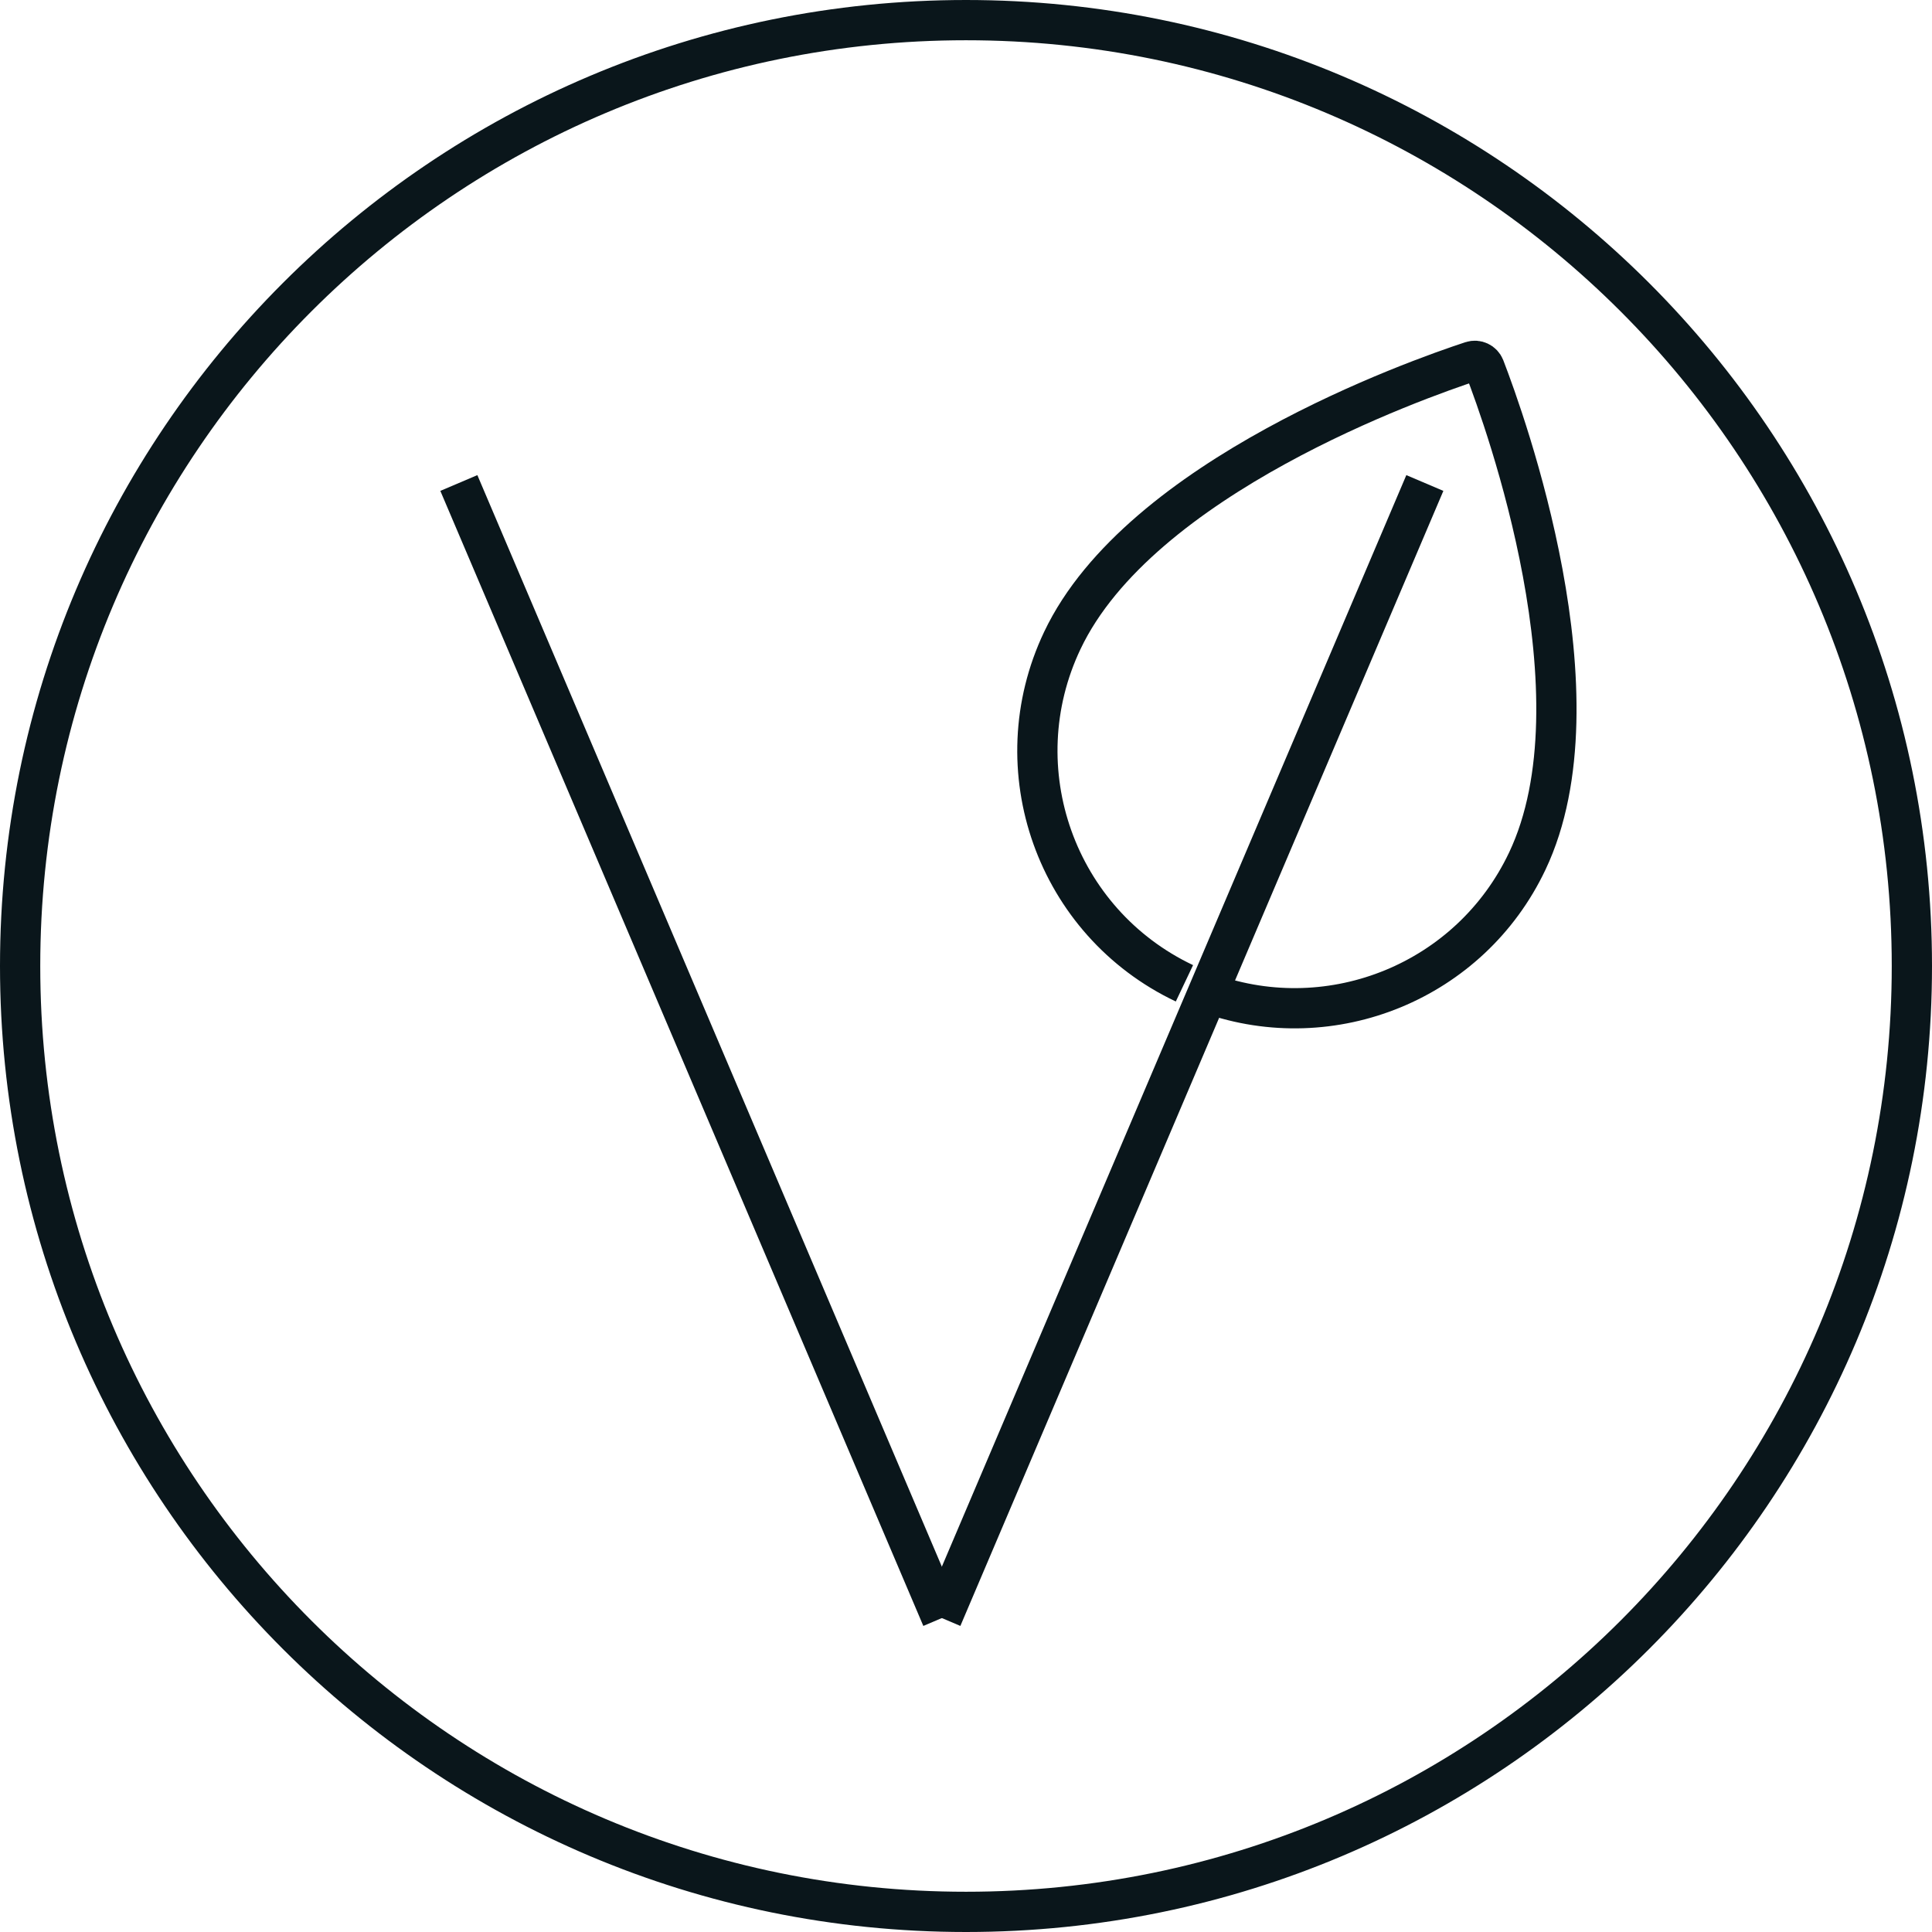 <svg width="48" height="48" viewBox="0 0 48 48" fill="none" xmlns="http://www.w3.org/2000/svg">
<path d="M47.5 24C47.5 36.979 36.979 47.5 24 47.5C11.021 47.5 0.5 36.979 0.5 24C0.5 11.021 11.021 0.5 24 0.5C36.979 0.5 47.5 11.021 47.5 24Z" stroke="#0A161B" stroke-miterlimit="10"></path>
<path d="M11.4 12L23.4 40.2" stroke="#0A161B" stroke-miterlimit="10"></path>
<path d="M35.4 12L23.4 40.2" stroke="#0A161B" stroke-miterlimit="10"></path>
<path d="M29.427 24.43C26.236 22.916 24.878 19.102 26.393 15.913C28.32 11.849 35.211 9.421 36.563 8.977C36.692 8.935 36.833 9.003 36.882 9.129C37.394 10.456 39.873 17.328 37.946 21.392C37.945 21.394 37.945 21.394 37.944 21.396C36.527 24.384 33.093 25.764 30.044 24.685" stroke="#0A161B" stroke-miterlimit="10"></path>
</svg>
